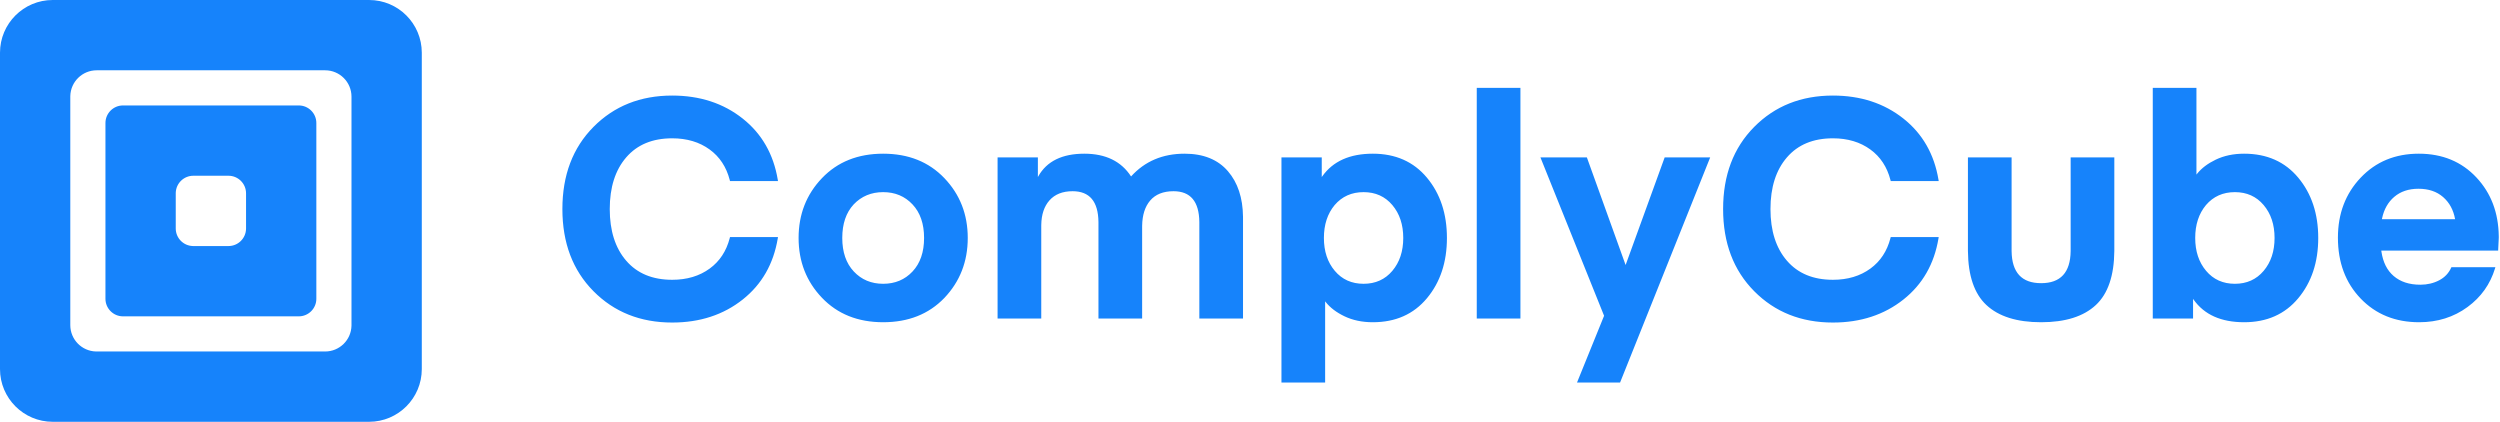 <?xml version="1.0" encoding="UTF-8"?>
<svg width="1138px" height="192px" viewBox="0 0 1138 192" version="1.1" xmlns="http://www.w3.org/2000/svg" xmlns:xlink="http://www.w3.org/1999/xlink">
    <title>ComplyCube-logo-blue</title>
    <g id="Complycube-logo" stroke="none" stroke-width="1" fill="none" fill-rule="evenodd">
        <g transform="translate(-151, -129)" fill="#1683FB" id="ComplyCube-logo-blue">
            <path d="M319,129 C332.255,129 343,139.745 343,153 L343,297 C343,310.255 332.255,321 319,321 L175,321 C161.745,321 151,310.255 151,297 L151,153 C151,139.745 161.745,129 175,129 L319,129 Z M873.34,200.64 L890.98,249.638 L908.76,200.64 L929.48,200.64 L888.46,303.12 L868.86,303.12 L881.18,272.74 L852.2,200.64 L873.34,200.64 Z M775.9,198.96 C786.26,198.96 794.473,202.6 800.54,209.88 C806.607,217.16 809.64,226.307 809.64,237.32 C809.64,248.333 806.607,257.48 800.54,264.76 C794.473,272.04 786.26,275.68 775.9,275.68 C771.047,275.68 766.73,274.77 762.95,272.95 C759.342,271.213 756.52,269.072 754.485,266.526 L754.2,266.16 L754.2,303.12 L734.32,303.12 L734.32,200.64 L752.66,200.64 L752.66,209.6 L752.914,209.236 C757.781,202.385 765.443,198.96 775.9,198.96 Z M299,161 L195,161 C188.475,161 183.166,166.209 183.004,172.695 L183,173 L183,277 C183,283.525 188.209,288.834 194.695,288.996 L195,289 L299,289 C305.525,289 310.834,283.791 310.996,277.305 L311,277 L311,173 C311,166.373 305.627,161 299,161 Z M456.98,172.5 C469.58,172.5 480.29,176 489.11,183 C497.772,189.875 503.081,199.136 505.037,210.782 L505.14,211.42 L483.3,211.42 L483.168,210.895 C481.629,204.988 478.593,200.379 474.06,197.07 C469.393,193.663 463.7,191.96 456.98,191.96 C448.02,191.96 441.043,194.853 436.05,200.64 C431.057,206.427 428.56,214.267 428.56,224.16 C428.56,234.053 431.057,241.893 436.05,247.68 C441.043,253.467 448.02,256.36 456.98,256.36 C463.7,256.36 469.393,254.657 474.06,251.25 C478.593,247.941 481.629,243.332 483.168,237.425 L483.3,236.9 L505.14,236.9 L505.037,237.538 C503.081,249.184 497.772,258.445 489.11,265.32 C480.29,272.32 469.58,275.82 456.98,275.82 C442.513,275.82 430.567,271.06 421.14,261.54 C411.713,252.02 407,239.56 407,224.16 C407,208.76 411.713,196.3 421.14,186.78 C430.567,177.26 442.513,172.5 456.98,172.5 Z M985.34,172.5 C997.94,172.5 1008.65,176 1017.47,183 C1026.132,189.875 1031.441,199.136 1033.397,210.782 L1033.5,211.42 L1011.66,211.42 L1011.528,210.895 C1009.989,204.988 1006.953,200.379 1002.42,197.07 C997.753,193.663 992.06,191.96 985.34,191.96 C976.38,191.96 969.403,194.853 964.41,200.64 C959.417,206.427 956.92,214.267 956.92,224.16 C956.92,234.053 959.417,241.893 964.41,247.68 C969.403,253.467 976.38,256.36 985.34,256.36 C992.06,256.36 997.753,254.657 1002.42,251.25 C1006.953,247.941 1009.989,243.332 1011.528,237.425 L1011.66,236.9 L1033.5,236.9 L1033.397,237.538 C1031.441,249.184 1026.132,258.445 1017.47,265.32 C1008.65,272.32 997.94,275.82 985.34,275.82 C970.873,275.82 958.927,271.06 949.5,261.54 C940.073,252.02 935.36,239.56 935.36,224.16 C935.36,208.76 940.073,196.3 949.5,186.78 C958.927,177.26 970.873,172.5 985.34,172.5 Z M553.02,198.96 C564.5,198.96 573.787,202.67 580.88,210.09 C587.973,217.51 591.52,226.587 591.52,237.32 C591.52,248.053 587.973,257.153 580.88,264.62 C573.787,271.993 564.5,275.68 553.02,275.68 C541.54,275.68 532.253,271.97 525.16,264.55 C518.067,257.13 514.52,248.053 514.52,237.32 C514.52,226.587 518.067,217.51 525.16,210.09 C532.253,202.67 541.54,198.96 553.02,198.96 Z M1066.68,200.64 L1066.68,242.92 L1066.682,243.317 C1066.8,253.039 1071.279,257.9 1080.12,257.9 C1088.961,257.9 1093.44,253.039 1093.558,243.317 L1093.56,242.92 L1093.56,200.64 L1113.44,200.64 L1113.44,242.64 L1113.437,243.257 C1113.339,254.512 1110.54,262.707 1105.04,267.84 C1099.44,273.067 1091.133,275.68 1080.12,275.68 C1069.107,275.68 1060.8,273.067 1055.2,267.84 C1049.7,262.707 1046.901,254.512 1046.803,243.257 L1046.8,242.64 L1046.8,200.64 L1066.68,200.64 Z M1150.82,169 L1150.82,208.48 L1151.105,208.114 C1153.14,205.568 1155.962,203.427 1159.57,201.69 C1163.35,199.87 1167.667,198.96 1172.52,198.96 C1182.88,198.96 1191.093,202.6 1197.16,209.88 C1203.227,217.16 1206.26,226.307 1206.26,237.32 C1206.26,248.333 1203.227,257.48 1197.16,264.76 C1191.093,272.04 1182.88,275.68 1172.52,275.68 C1162.063,275.68 1154.401,272.255 1149.534,265.404 L1149.28,265.04 L1149.28,274 L1130.94,274 L1130.94,169 L1150.82,169 Z M1252.04,198.96 C1262.773,198.96 1271.523,202.577 1278.29,209.81 C1284.931,216.909 1288.314,225.829 1288.437,236.57 L1288.44,237.18 L1288.16,243.06 L1234.96,243.06 L1235.027,243.544 C1235.735,248.347 1237.579,252.036 1240.56,254.61 C1243.64,257.27 1247.7,258.6 1252.74,258.6 C1255.913,258.6 1258.783,257.923 1261.35,256.57 C1263.8,255.278 1265.591,253.412 1266.723,250.972 L1266.88,250.62 L1286.9,250.62 L1286.735,251.177 C1284.541,258.388 1280.372,264.245 1274.23,268.75 C1267.93,273.37 1260.58,275.68 1252.18,275.68 C1241.353,275.68 1232.487,272.087 1225.58,264.9 C1218.673,257.713 1215.22,248.473 1215.22,237.18 C1215.22,226.26 1218.673,217.16 1225.58,209.88 C1232.487,202.6 1241.307,198.96 1252.04,198.96 Z M843.1,169 L843.1,274 L823.22,274 L823.22,169 L843.1,169 Z M690.22,198.96 C698.807,198.96 705.387,201.62 709.96,206.94 C714.432,212.142 716.717,219.039 716.817,227.632 L716.82,228.22 L716.82,274 L696.94,274 L696.94,230.46 L696.938,230.051 C696.827,220.71 692.908,216.04 685.18,216.04 C680.513,216.04 676.967,217.463 674.54,220.31 C672.194,223.062 670.982,226.882 670.904,231.77 L670.9,232.28 L670.9,274 L651.02,274 L651.02,230.46 L651.018,230.051 C650.907,220.71 646.988,216.04 639.26,216.04 C634.687,216.04 631.163,217.44 628.69,220.24 C626.299,222.947 625.064,226.656 624.984,231.369 L624.98,231.86 L624.98,274 L605.1,274 L605.1,200.64 L623.44,200.64 L623.44,209.6 L623.634,209.248 C627.502,202.389 634.484,198.96 644.58,198.96 C654.287,198.96 661.38,202.413 665.86,209.32 C672.113,202.413 680.233,198.96 690.22,198.96 Z M287,177 C291.418,177 295,180.582 295,185 L295,265 C295,269.418 291.418,273 287,273 L207,273 C202.582,273 199,269.418 199,265 L199,185 C199,180.582 202.582,177 207,177 L287,177 Z M1168.32,216.46 C1162.907,216.46 1158.52,218.42 1155.16,222.34 C1151.893,226.26 1150.26,231.253 1150.26,237.32 C1150.26,243.387 1151.917,248.38 1155.23,252.3 C1158.543,256.22 1162.907,258.18 1168.32,258.18 C1173.733,258.18 1178.097,256.22 1181.41,252.3 C1184.723,248.38 1186.38,243.387 1186.38,237.32 C1186.38,231.253 1184.723,226.26 1181.41,222.34 C1178.097,218.42 1173.733,216.46 1168.32,216.46 Z M771.7,216.46 C766.287,216.46 761.9,218.42 758.54,222.34 C755.273,226.26 753.64,231.253 753.64,237.32 C753.64,243.387 755.297,248.38 758.61,252.3 C761.923,256.22 766.287,258.18 771.7,258.18 C777.113,258.18 781.477,256.22 784.79,252.3 C788.103,248.38 789.76,243.387 789.76,237.32 C789.76,231.253 788.103,226.26 784.79,222.34 C781.477,218.42 777.113,216.46 771.7,216.46 Z M553.02,216.46 C547.607,216.46 543.127,218.327 539.58,222.06 C536.127,225.793 534.4,230.88 534.4,237.32 C534.4,243.76 536.15,248.847 539.65,252.58 C543.15,256.313 547.607,258.18 553.02,258.18 C558.433,258.18 562.89,256.313 566.39,252.58 C569.89,248.847 571.64,243.76 571.64,237.32 C571.64,230.88 569.89,225.793 566.39,222.06 C562.89,218.327 558.433,216.46 553.02,216.46 Z M255,209 L239,209 C234.665,209 231.135,212.448 231.004,216.751 L231,217 L231,233 C231,237.335 234.448,240.865 238.751,240.996 L239,241 L255,241 C259.335,241 262.865,237.552 262.996,233.249 L263,233 L263,217 C263,212.582 259.418,209 255,209 Z M1251.9,214.92 C1247.42,214.92 1243.733,216.157 1240.84,218.63 C1238.05,221.015 1236.215,224.246 1235.334,228.323 L1235.24,228.78 L1268.56,228.78 C1267.813,224.58 1265.993,221.22 1263.1,218.7 C1260.207,216.18 1256.473,214.92 1251.9,214.92 Z"></path>
        </g>
    </g>
</svg>